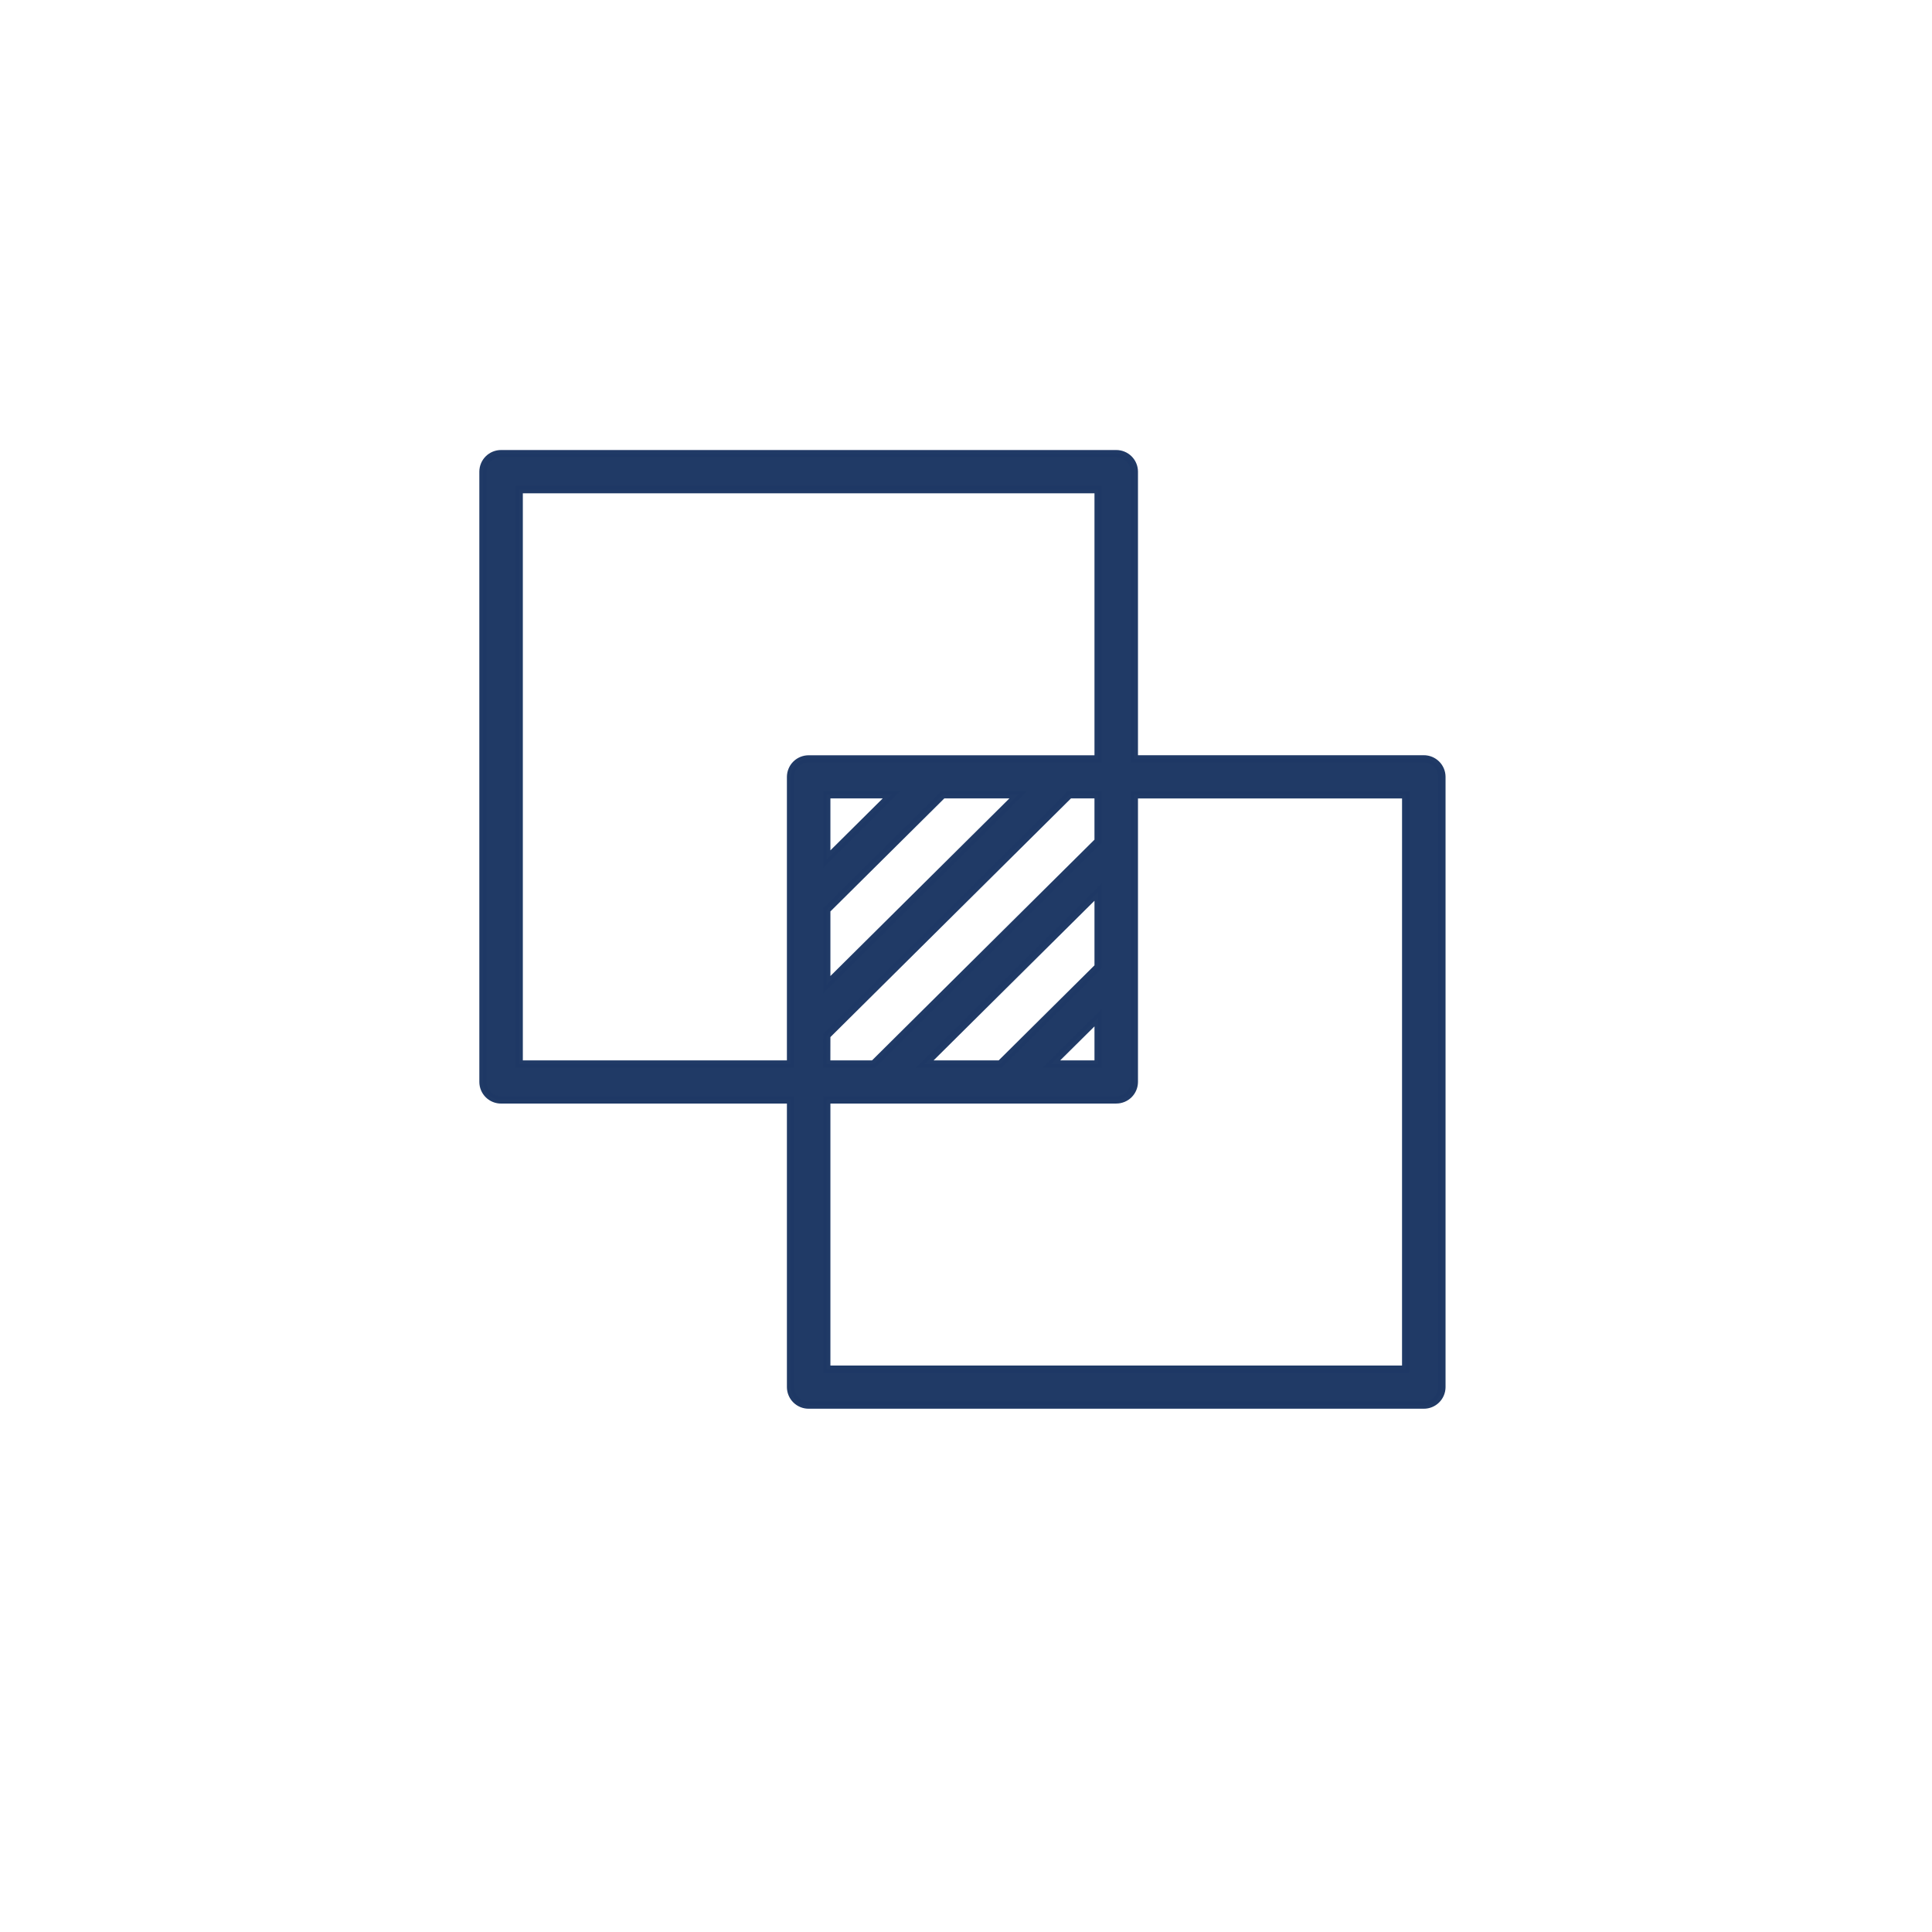 <svg width="132" height="132" viewBox="0 0 132 132" fill="none" xmlns="http://www.w3.org/2000/svg">
<g filter="url(#filter0_d_14_517)">
<path d="M66 3C77.867 3 89.467 6.519 99.334 13.112C109.201 19.705 116.892 29.075 121.433 40.039C125.974 51.003 127.162 63.067 124.847 74.705C122.532 86.344 116.818 97.035 108.426 105.426C100.035 113.818 89.344 119.532 77.705 121.847C66.067 124.162 54.003 122.974 43.039 118.433C32.075 113.892 22.705 106.201 16.112 96.334C9.519 86.467 6 74.867 6 63C6 47.087 12.321 31.826 23.574 20.574C34.826 9.321 50.087 3 66 3Z" fill="white"/>
</g>
<path d="M97.278 51.849H77.5V32.223C77.499 32.061 77.467 31.901 77.404 31.752C77.342 31.603 77.251 31.468 77.136 31.354C77.021 31.24 76.885 31.15 76.736 31.089C76.586 31.028 76.426 30.996 76.264 30.997H34.236C34.074 30.996 33.914 31.028 33.764 31.089C33.615 31.15 33.479 31.24 33.364 31.354C33.249 31.468 33.158 31.603 33.096 31.752C33.033 31.901 33.001 32.061 33 32.223V73.923C33.001 74.085 33.033 74.245 33.096 74.394C33.158 74.543 33.249 74.678 33.364 74.792C33.479 74.906 33.615 74.996 33.764 75.057C33.914 75.118 34.074 75.15 34.236 75.149H54.014V94.772C54.015 94.934 54.047 95.094 54.11 95.243C54.172 95.392 54.263 95.527 54.378 95.641C54.493 95.755 54.629 95.845 54.779 95.906C54.928 95.968 55.088 95.999 55.25 95.998H97.278C97.44 95.999 97.6 95.968 97.749 95.906C97.899 95.845 98.035 95.755 98.15 95.641C98.265 95.527 98.356 95.392 98.418 95.243C98.481 95.094 98.513 94.934 98.514 94.772V53.072C98.512 52.746 98.381 52.434 98.149 52.205C97.917 51.976 97.604 51.848 97.278 51.849ZM56.486 62.167L64.414 54.301H69.571L56.486 67.285V62.167ZM56.486 58.699V54.299H60.918L56.486 58.699ZM56.486 70.753L72.978 54.39C72.999 54.361 73.019 54.332 73.037 54.301H75.027V57.473L59.683 72.698H56.483L56.486 70.753ZM75.028 60.942V66.059L68.336 72.699H63.179L75.028 60.942ZM75.028 69.527V72.698H71.828L75.028 69.527ZM35.472 72.698V33.453H75.028V51.853H55.25C55.088 51.852 54.928 51.884 54.779 51.945C54.629 52.006 54.493 52.096 54.378 52.21C54.263 52.324 54.172 52.459 54.11 52.608C54.047 52.758 54.015 52.917 54.014 53.079V72.698H35.472ZM96.041 93.547H56.486V75.147H76.264C76.59 75.148 76.903 75.02 77.135 74.791C77.367 74.561 77.498 74.249 77.5 73.923V54.302H96.042L96.041 93.547Z" fill="#1F3965" fill-opacity="0.99" stroke="#1F3965" stroke-opacity="0.99" stroke-width="0.5"/>
<defs>
<filter id="filter0_d_14_517" x="0" y="0" width="132" height="132" filterUnits="userSpaceOnUse" color-interpolation-filters="sRGB">
<feFlood flood-opacity="0" result="BackgroundImageFix"/>
<feColorMatrix in="SourceAlpha" type="matrix" values="0 0 0 0 0 0 0 0 0 0 0 0 0 0 0 0 0 0 127 0" result="hardAlpha"/>
<feOffset dy="3"/>
<feGaussianBlur stdDeviation="3"/>
<feColorMatrix type="matrix" values="0 0 0 0 0 0 0 0 0 0 0 0 0 0 0 0 0 0 0.161 0"/>
<feBlend mode="normal" in2="BackgroundImageFix" result="effect1_dropShadow_14_517"/>
<feBlend mode="normal" in="SourceGraphic" in2="effect1_dropShadow_14_517" result="shape"/>
</filter>
</defs>
</svg>
